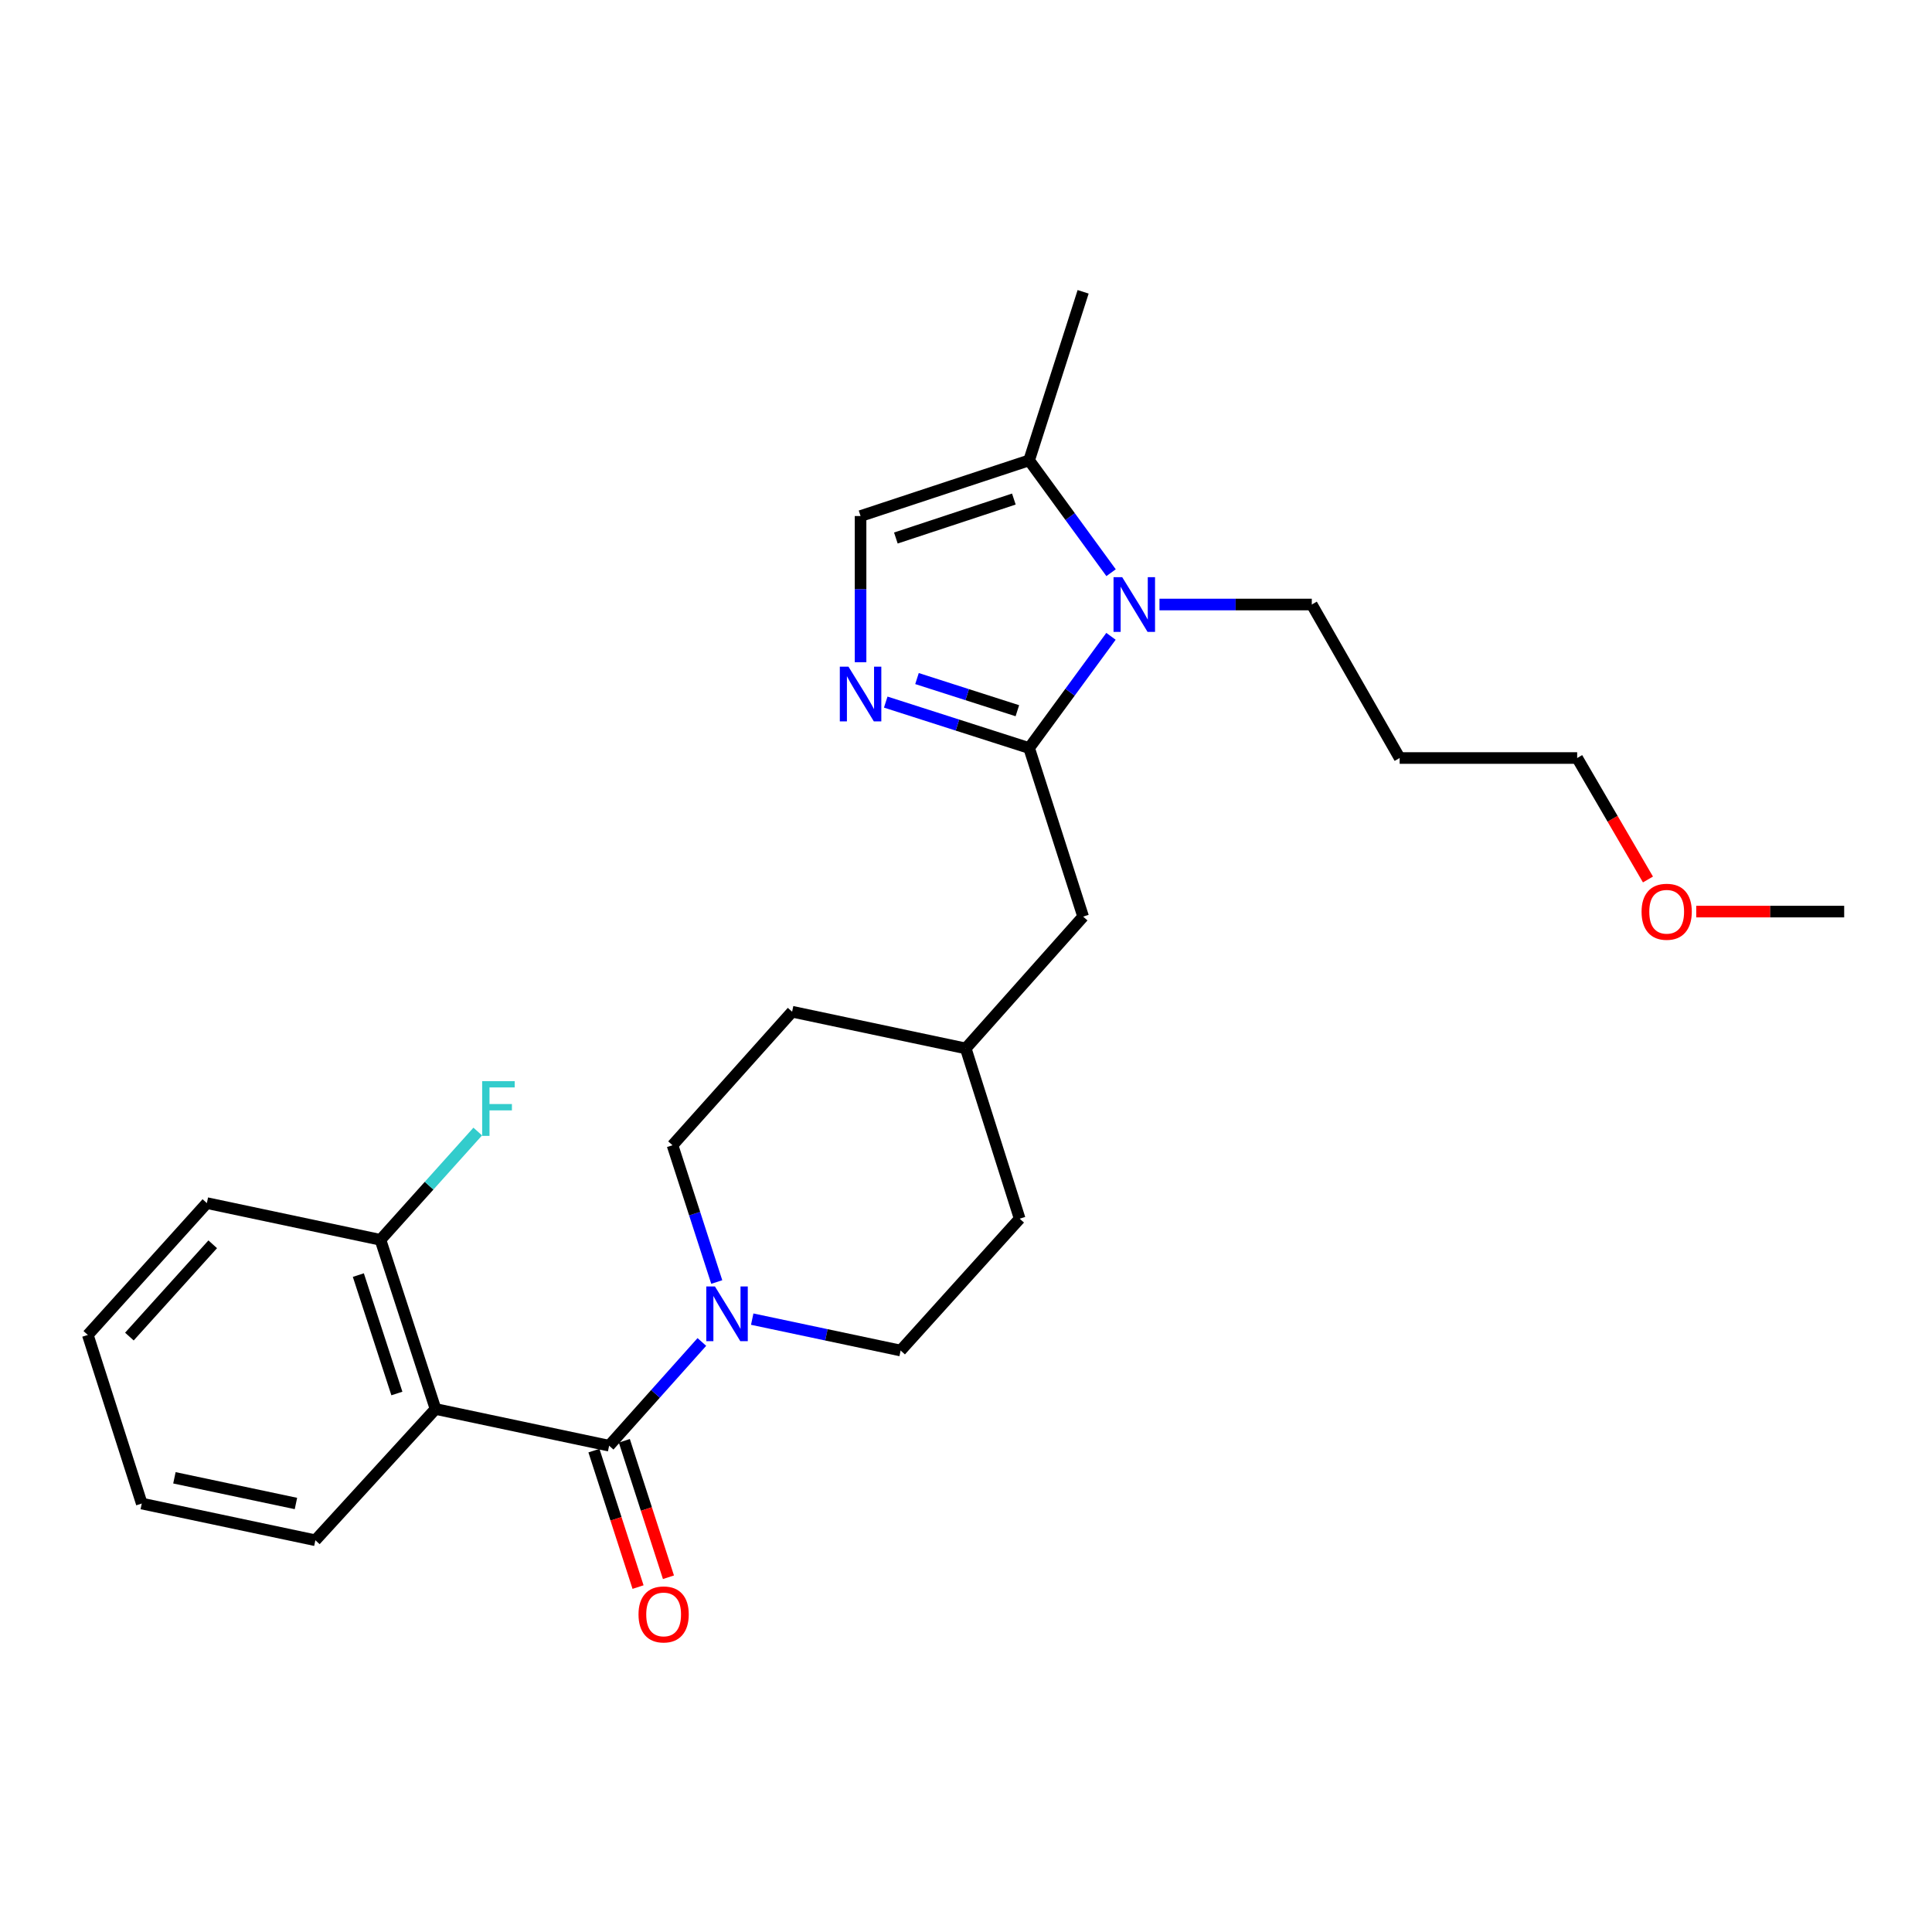 <?xml version='1.0' encoding='iso-8859-1'?>
<svg version='1.1' baseProfile='full'
              xmlns='http://www.w3.org/2000/svg'
                      xmlns:rdkit='http://www.rdkit.org/xml'
                      xmlns:xlink='http://www.w3.org/1999/xlink'
                  xml:space='preserve'
width='1000px' height='1000px' viewBox='0 0 1000 1000'>
<!-- END OF HEADER -->
<rect style='opacity:1.0;fill:#FFFFFF;stroke:none' width='1000' height='1000' x='0' y='0'> </rect>
<path class='bond-1' d='M 532.67,387.186 L 553.856,358.273' style='fill:none;fill-rule:evenodd;stroke:#000000;stroke-width:6px;stroke-linecap:butt;stroke-linejoin:miter;stroke-opacity:1' />
<path class='bond-1' d='M 553.856,358.273 L 575.043,329.359' style='fill:none;fill-rule:evenodd;stroke:#0000FF;stroke-width:6px;stroke-linecap:butt;stroke-linejoin:miter;stroke-opacity:1' />
<path class='bond-2' d='M 532.67,387.186 L 495.564,375.295' style='fill:none;fill-rule:evenodd;stroke:#000000;stroke-width:6px;stroke-linecap:butt;stroke-linejoin:miter;stroke-opacity:1' />
<path class='bond-2' d='M 495.564,375.295 L 458.457,363.404' style='fill:none;fill-rule:evenodd;stroke:#0000FF;stroke-width:6px;stroke-linecap:butt;stroke-linejoin:miter;stroke-opacity:1' />
<path class='bond-2' d='M 526.585,367.87 L 500.61,359.547' style='fill:none;fill-rule:evenodd;stroke:#000000;stroke-width:6px;stroke-linecap:butt;stroke-linejoin:miter;stroke-opacity:1' />
<path class='bond-2' d='M 500.61,359.547 L 474.636,351.223' style='fill:none;fill-rule:evenodd;stroke:#0000FF;stroke-width:6px;stroke-linecap:butt;stroke-linejoin:miter;stroke-opacity:1' />
<path class='bond-7' d='M 532.67,387.186 L 560.627,474.429' style='fill:none;fill-rule:evenodd;stroke:#000000;stroke-width:6px;stroke-linecap:butt;stroke-linejoin:miter;stroke-opacity:1' />
<path class='bond-0' d='M 315.288,748.296 L 339.284,721.449' style='fill:none;fill-rule:evenodd;stroke:#000000;stroke-width:6px;stroke-linecap:butt;stroke-linejoin:miter;stroke-opacity:1' />
<path class='bond-0' d='M 339.284,721.449 L 363.281,694.601' style='fill:none;fill-rule:evenodd;stroke:#0000FF;stroke-width:6px;stroke-linecap:butt;stroke-linejoin:miter;stroke-opacity:1' />
<path class='bond-3' d='M 315.288,748.296 L 225.426,729.287' style='fill:none;fill-rule:evenodd;stroke:#000000;stroke-width:6px;stroke-linecap:butt;stroke-linejoin:miter;stroke-opacity:1' />
<path class='bond-9' d='M 307.42,750.839 L 318.837,786.155' style='fill:none;fill-rule:evenodd;stroke:#000000;stroke-width:6px;stroke-linecap:butt;stroke-linejoin:miter;stroke-opacity:1' />
<path class='bond-9' d='M 318.837,786.155 L 330.255,821.47' style='fill:none;fill-rule:evenodd;stroke:#FF0000;stroke-width:6px;stroke-linecap:butt;stroke-linejoin:miter;stroke-opacity:1' />
<path class='bond-9' d='M 323.155,745.752 L 334.573,781.068' style='fill:none;fill-rule:evenodd;stroke:#000000;stroke-width:6px;stroke-linecap:butt;stroke-linejoin:miter;stroke-opacity:1' />
<path class='bond-9' d='M 334.573,781.068 L 345.99,816.383' style='fill:none;fill-rule:evenodd;stroke:#FF0000;stroke-width:6px;stroke-linecap:butt;stroke-linejoin:miter;stroke-opacity:1' />
<path class='bond-5' d='M 575.09,296.428 L 553.88,267.357' style='fill:none;fill-rule:evenodd;stroke:#0000FF;stroke-width:6px;stroke-linecap:butt;stroke-linejoin:miter;stroke-opacity:1' />
<path class='bond-5' d='M 553.88,267.357 L 532.67,238.286' style='fill:none;fill-rule:evenodd;stroke:#000000;stroke-width:6px;stroke-linecap:butt;stroke-linejoin:miter;stroke-opacity:1' />
<path class='bond-12' d='M 600.142,312.897 L 639.561,312.897' style='fill:none;fill-rule:evenodd;stroke:#0000FF;stroke-width:6px;stroke-linecap:butt;stroke-linejoin:miter;stroke-opacity:1' />
<path class='bond-12' d='M 639.561,312.897 L 678.979,312.897' style='fill:none;fill-rule:evenodd;stroke:#000000;stroke-width:6px;stroke-linecap:butt;stroke-linejoin:miter;stroke-opacity:1' />
<path class='bond-6' d='M 445.427,342.765 L 445.427,304.932' style='fill:none;fill-rule:evenodd;stroke:#0000FF;stroke-width:6px;stroke-linecap:butt;stroke-linejoin:miter;stroke-opacity:1' />
<path class='bond-6' d='M 445.427,304.932 L 445.427,267.098' style='fill:none;fill-rule:evenodd;stroke:#000000;stroke-width:6px;stroke-linecap:butt;stroke-linejoin:miter;stroke-opacity:1' />
<path class='bond-8' d='M 225.426,729.287 L 196.927,641.731' style='fill:none;fill-rule:evenodd;stroke:#000000;stroke-width:6px;stroke-linecap:butt;stroke-linejoin:miter;stroke-opacity:1' />
<path class='bond-8' d='M 205.426,721.272 L 185.476,659.983' style='fill:none;fill-rule:evenodd;stroke:#000000;stroke-width:6px;stroke-linecap:butt;stroke-linejoin:miter;stroke-opacity:1' />
<path class='bond-15' d='M 225.426,729.287 L 163.237,797.237' style='fill:none;fill-rule:evenodd;stroke:#000000;stroke-width:6px;stroke-linecap:butt;stroke-linejoin:miter;stroke-opacity:1' />
<path class='bond-4' d='M 389.346,682.782 L 427.755,690.908' style='fill:none;fill-rule:evenodd;stroke:#0000FF;stroke-width:6px;stroke-linecap:butt;stroke-linejoin:miter;stroke-opacity:1' />
<path class='bond-4' d='M 427.755,690.908 L 466.163,699.033' style='fill:none;fill-rule:evenodd;stroke:#000000;stroke-width:6px;stroke-linecap:butt;stroke-linejoin:miter;stroke-opacity:1' />
<path class='bond-27' d='M 370.99,663.572 L 359.543,628.177' style='fill:none;fill-rule:evenodd;stroke:#0000FF;stroke-width:6px;stroke-linecap:butt;stroke-linejoin:miter;stroke-opacity:1' />
<path class='bond-27' d='M 359.543,628.177 L 348.096,592.781' style='fill:none;fill-rule:evenodd;stroke:#000000;stroke-width:6px;stroke-linecap:butt;stroke-linejoin:miter;stroke-opacity:1' />
<path class='bond-19' d='M 532.67,238.286 L 560.627,151.043' style='fill:none;fill-rule:evenodd;stroke:#000000;stroke-width:6px;stroke-linecap:butt;stroke-linejoin:miter;stroke-opacity:1' />
<path class='bond-26' d='M 532.67,238.286 L 445.427,267.098' style='fill:none;fill-rule:evenodd;stroke:#000000;stroke-width:6px;stroke-linecap:butt;stroke-linejoin:miter;stroke-opacity:1' />
<path class='bond-26' d='M 524.77,258.311 L 463.699,278.479' style='fill:none;fill-rule:evenodd;stroke:#000000;stroke-width:6px;stroke-linecap:butt;stroke-linejoin:miter;stroke-opacity:1' />
<path class='bond-14' d='M 560.627,474.429 L 499.862,542.664' style='fill:none;fill-rule:evenodd;stroke:#000000;stroke-width:6px;stroke-linecap:butt;stroke-linejoin:miter;stroke-opacity:1' />
<path class='bond-13' d='M 196.927,641.731 L 222.104,613.709' style='fill:none;fill-rule:evenodd;stroke:#000000;stroke-width:6px;stroke-linecap:butt;stroke-linejoin:miter;stroke-opacity:1' />
<path class='bond-13' d='M 222.104,613.709 L 247.282,585.686' style='fill:none;fill-rule:evenodd;stroke:#33CCCC;stroke-width:6px;stroke-linecap:butt;stroke-linejoin:miter;stroke-opacity:1' />
<path class='bond-21' d='M 196.927,641.731 L 107.074,622.723' style='fill:none;fill-rule:evenodd;stroke:#000000;stroke-width:6px;stroke-linecap:butt;stroke-linejoin:miter;stroke-opacity:1' />
<path class='bond-10' d='M 466.163,699.033 L 527.783,630.789' style='fill:none;fill-rule:evenodd;stroke:#000000;stroke-width:6px;stroke-linecap:butt;stroke-linejoin:miter;stroke-opacity:1' />
<path class='bond-11' d='M 348.096,592.781 L 410,523.664' style='fill:none;fill-rule:evenodd;stroke:#000000;stroke-width:6px;stroke-linecap:butt;stroke-linejoin:miter;stroke-opacity:1' />
<path class='bond-18' d='M 678.979,312.897 L 724.457,392.349' style='fill:none;fill-rule:evenodd;stroke:#000000;stroke-width:6px;stroke-linecap:butt;stroke-linejoin:miter;stroke-opacity:1' />
<path class='bond-16' d='M 499.862,542.664 L 410,523.664' style='fill:none;fill-rule:evenodd;stroke:#000000;stroke-width:6px;stroke-linecap:butt;stroke-linejoin:miter;stroke-opacity:1' />
<path class='bond-17' d='M 499.862,542.664 L 527.783,630.789' style='fill:none;fill-rule:evenodd;stroke:#000000;stroke-width:6px;stroke-linecap:butt;stroke-linejoin:miter;stroke-opacity:1' />
<path class='bond-24' d='M 163.237,797.237 L 73.375,778.237' style='fill:none;fill-rule:evenodd;stroke:#000000;stroke-width:6px;stroke-linecap:butt;stroke-linejoin:miter;stroke-opacity:1' />
<path class='bond-24' d='M 153.178,778.207 L 90.275,764.908' style='fill:none;fill-rule:evenodd;stroke:#000000;stroke-width:6px;stroke-linecap:butt;stroke-linejoin:miter;stroke-opacity:1' />
<path class='bond-22' d='M 724.457,392.349 L 816.34,392.349' style='fill:none;fill-rule:evenodd;stroke:#000000;stroke-width:6px;stroke-linecap:butt;stroke-linejoin:miter;stroke-opacity:1' />
<path class='bond-20' d='M 852.984,455.218 L 834.662,423.784' style='fill:none;fill-rule:evenodd;stroke:#FF0000;stroke-width:6px;stroke-linecap:butt;stroke-linejoin:miter;stroke-opacity:1' />
<path class='bond-20' d='M 834.662,423.784 L 816.34,392.349' style='fill:none;fill-rule:evenodd;stroke:#000000;stroke-width:6px;stroke-linecap:butt;stroke-linejoin:miter;stroke-opacity:1' />
<path class='bond-23' d='M 877.969,471.838 L 916.257,471.838' style='fill:none;fill-rule:evenodd;stroke:#FF0000;stroke-width:6px;stroke-linecap:butt;stroke-linejoin:miter;stroke-opacity:1' />
<path class='bond-23' d='M 916.257,471.838 L 954.545,471.838' style='fill:none;fill-rule:evenodd;stroke:#000000;stroke-width:6px;stroke-linecap:butt;stroke-linejoin:miter;stroke-opacity:1' />
<path class='bond-28' d='M 107.074,622.723 L 45.455,690.967' style='fill:none;fill-rule:evenodd;stroke:#000000;stroke-width:6px;stroke-linecap:butt;stroke-linejoin:miter;stroke-opacity:1' />
<path class='bond-28' d='M 110.105,644.042 L 66.972,691.813' style='fill:none;fill-rule:evenodd;stroke:#000000;stroke-width:6px;stroke-linecap:butt;stroke-linejoin:miter;stroke-opacity:1' />
<path class='bond-25' d='M 73.375,778.237 L 45.455,690.967' style='fill:none;fill-rule:evenodd;stroke:#000000;stroke-width:6px;stroke-linecap:butt;stroke-linejoin:miter;stroke-opacity:1' />
<path  class='atom-2' d='M 580.846 298.737
L 590.126 313.737
Q 591.046 315.217, 592.526 317.897
Q 594.006 320.577, 594.086 320.737
L 594.086 298.737
L 597.846 298.737
L 597.846 327.057
L 593.966 327.057
L 584.006 310.657
Q 582.846 308.737, 581.606 306.537
Q 580.406 304.337, 580.046 303.657
L 580.046 327.057
L 576.366 327.057
L 576.366 298.737
L 580.846 298.737
' fill='#0000FF'/>
<path  class='atom-3' d='M 439.167 345.069
L 448.447 360.069
Q 449.367 361.549, 450.847 364.229
Q 452.327 366.909, 452.407 367.069
L 452.407 345.069
L 456.167 345.069
L 456.167 373.389
L 452.287 373.389
L 442.327 356.989
Q 441.167 355.069, 439.927 352.869
Q 438.727 350.669, 438.367 349.989
L 438.367 373.389
L 434.687 373.389
L 434.687 345.069
L 439.167 345.069
' fill='#0000FF'/>
<path  class='atom-5' d='M 370.05 665.864
L 379.33 680.864
Q 380.25 682.344, 381.73 685.024
Q 383.21 687.704, 383.29 687.864
L 383.29 665.864
L 387.05 665.864
L 387.05 694.184
L 383.17 694.184
L 373.21 677.784
Q 372.05 675.864, 370.81 673.664
Q 369.61 671.464, 369.25 670.784
L 369.25 694.184
L 365.57 694.184
L 365.57 665.864
L 370.05 665.864
' fill='#0000FF'/>
<path  class='atom-10' d='M 330.493 835.619
Q 330.493 828.819, 333.853 825.019
Q 337.213 821.219, 343.493 821.219
Q 349.773 821.219, 353.133 825.019
Q 356.493 828.819, 356.493 835.619
Q 356.493 842.499, 353.093 846.419
Q 349.693 850.299, 343.493 850.299
Q 337.253 850.299, 333.853 846.419
Q 330.493 842.539, 330.493 835.619
M 343.493 847.099
Q 347.813 847.099, 350.133 844.219
Q 352.493 841.299, 352.493 835.619
Q 352.493 830.059, 350.133 827.259
Q 347.813 824.419, 343.493 824.419
Q 339.173 824.419, 336.813 827.219
Q 334.493 830.019, 334.493 835.619
Q 334.493 841.339, 336.813 844.219
Q 339.173 847.099, 343.493 847.099
' fill='#FF0000'/>
<path  class='atom-14' d='M 249.566 559.612
L 266.406 559.612
L 266.406 562.852
L 253.366 562.852
L 253.366 571.452
L 264.966 571.452
L 264.966 574.732
L 253.366 574.732
L 253.366 587.932
L 249.566 587.932
L 249.566 559.612
' fill='#33CCCC'/>
<path  class='atom-21' d='M 849.672 471.918
Q 849.672 465.118, 853.032 461.318
Q 856.392 457.518, 862.672 457.518
Q 868.952 457.518, 872.312 461.318
Q 875.672 465.118, 875.672 471.918
Q 875.672 478.798, 872.272 482.718
Q 868.872 486.598, 862.672 486.598
Q 856.432 486.598, 853.032 482.718
Q 849.672 478.838, 849.672 471.918
M 862.672 483.398
Q 866.992 483.398, 869.312 480.518
Q 871.672 477.598, 871.672 471.918
Q 871.672 466.358, 869.312 463.558
Q 866.992 460.718, 862.672 460.718
Q 858.352 460.718, 855.992 463.518
Q 853.672 466.318, 853.672 471.918
Q 853.672 477.638, 855.992 480.518
Q 858.352 483.398, 862.672 483.398
' fill='#FF0000'/>
</svg>
